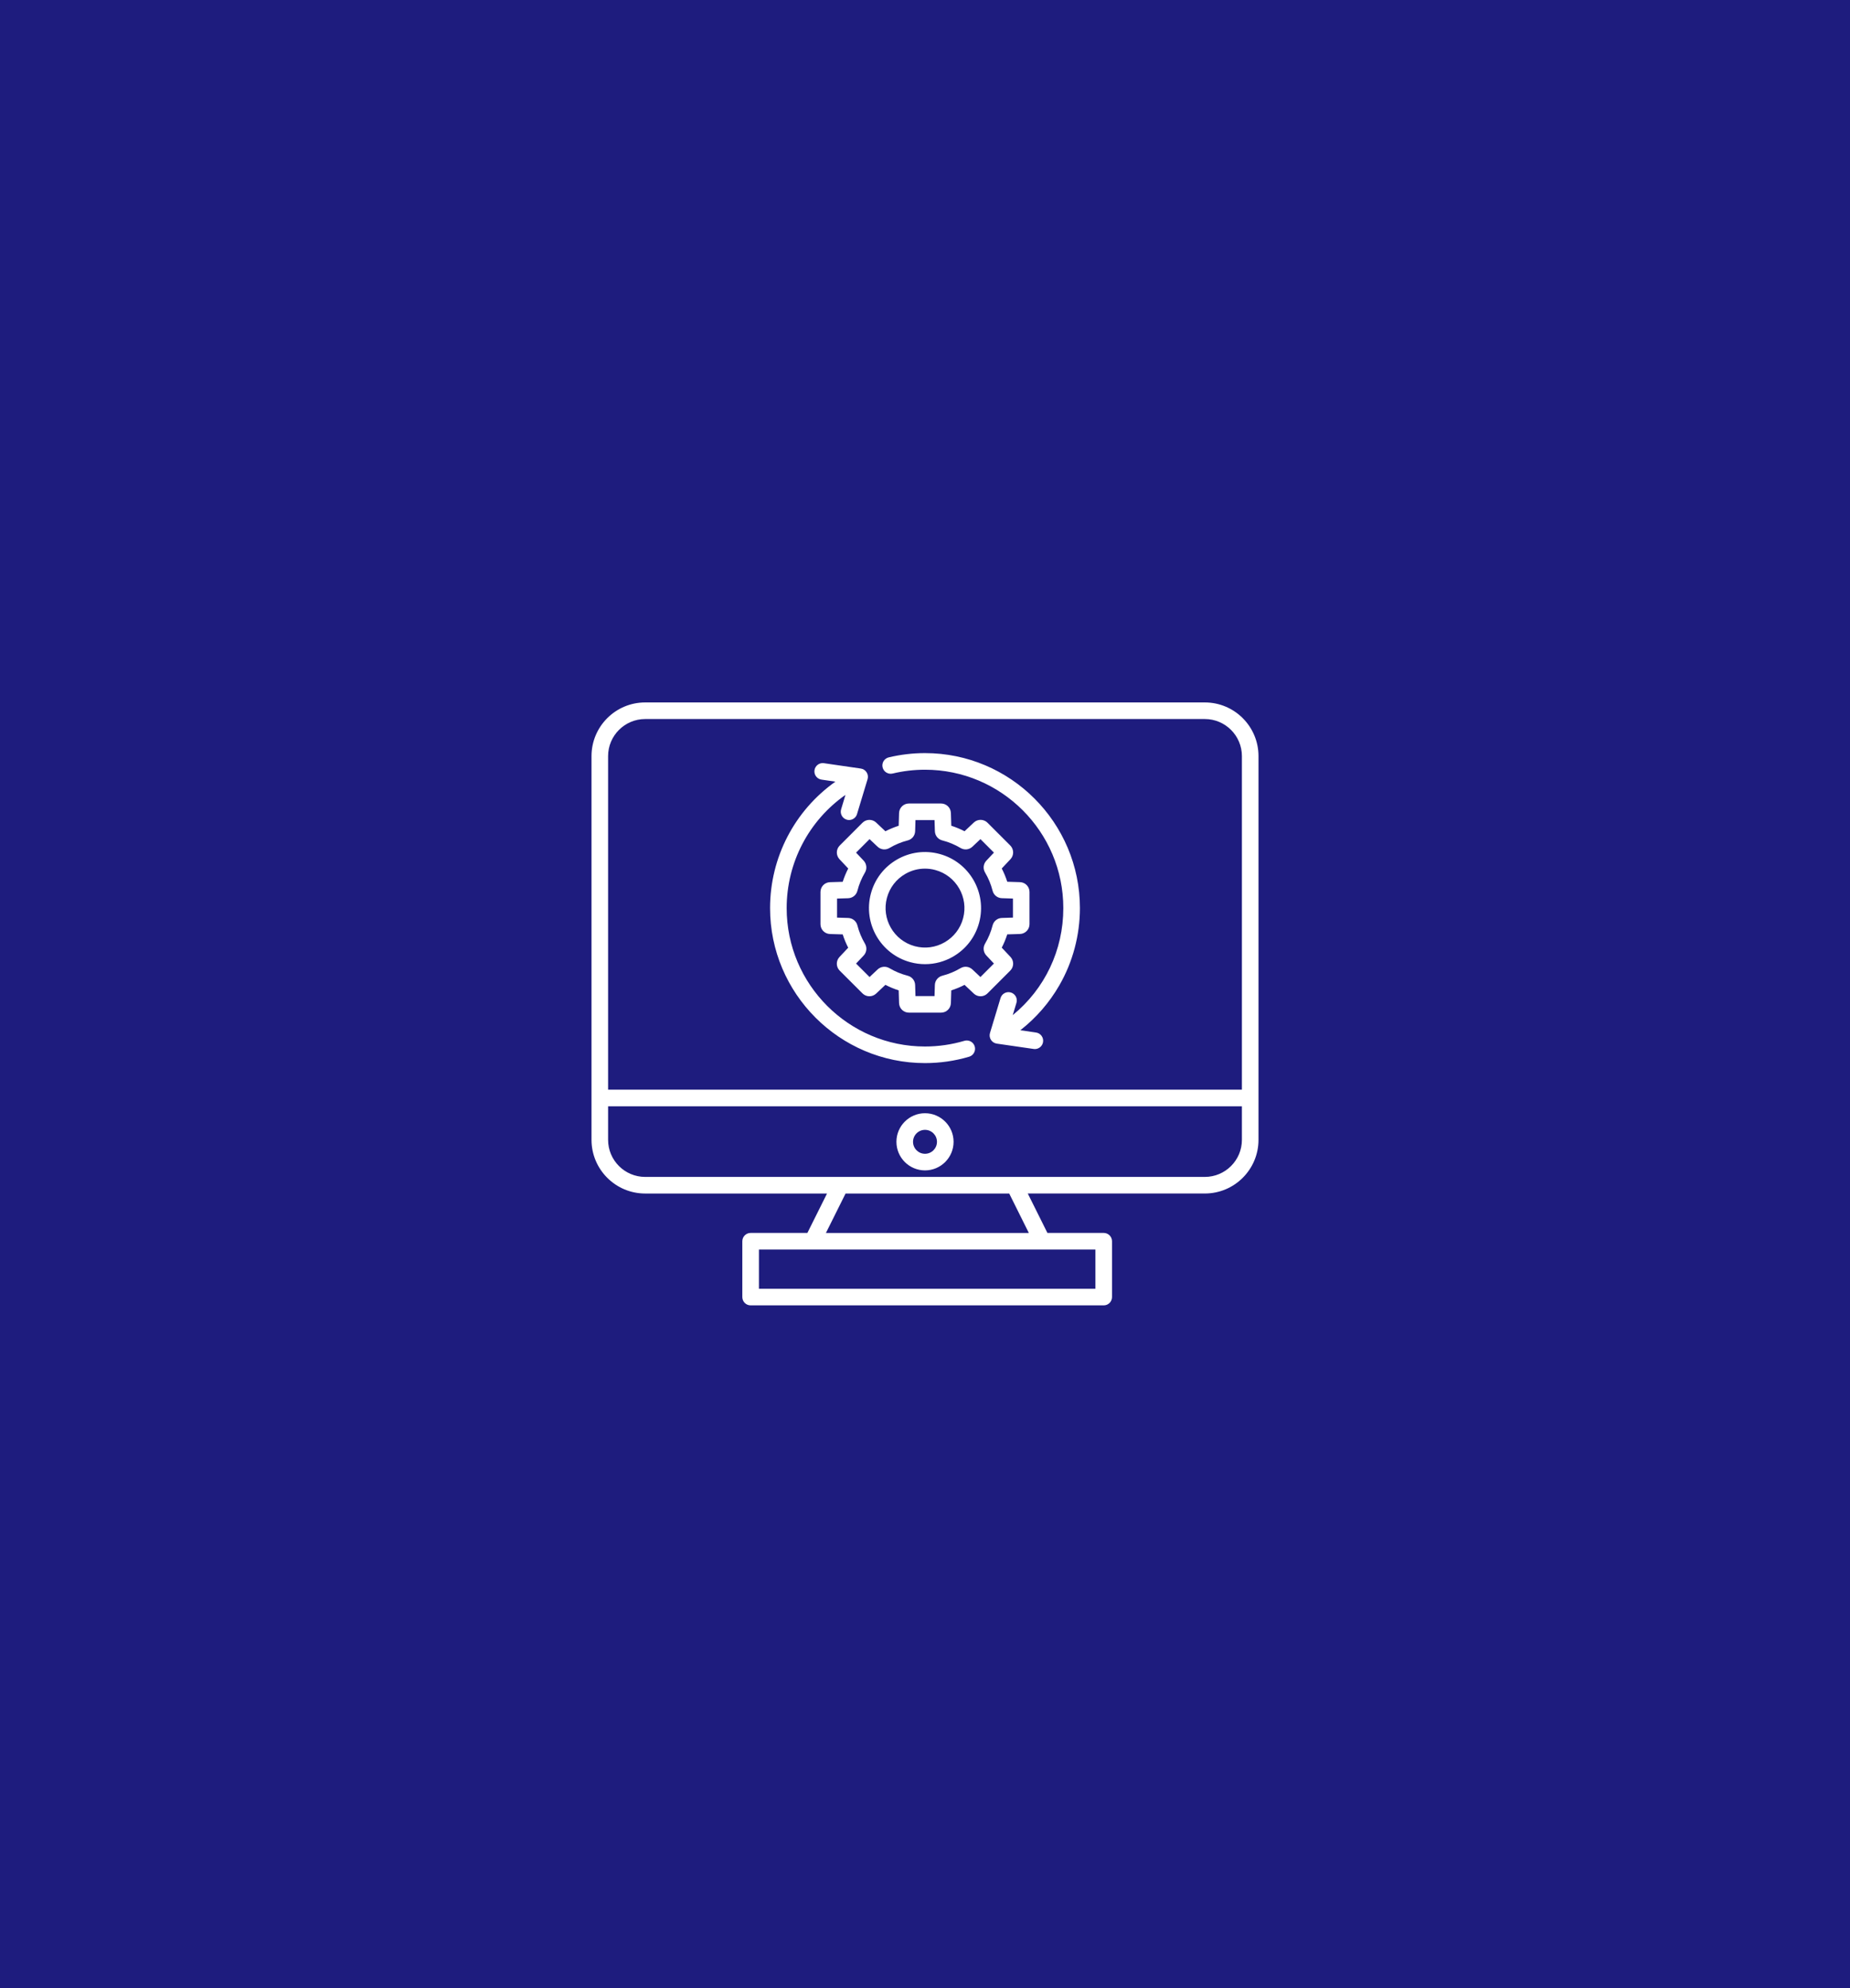 <?xml version="1.0" encoding="UTF-8"?> <svg xmlns="http://www.w3.org/2000/svg" width="94" height="101" viewBox="0 0 94 101" fill="none"><path d="M0 0H94V101H0V0Z" fill="#1E1C7E"></path><path d="M39.128 46.133C39.128 43.554 40.379 41.174 42.448 39.709L41.741 39.606C41.511 39.572 41.351 39.358 41.385 39.128C41.419 38.897 41.632 38.737 41.863 38.771L43.739 39.044C43.861 39.062 43.968 39.131 44.034 39.235C44.1 39.339 44.118 39.466 44.082 39.584L43.545 41.359C43.491 41.541 43.323 41.658 43.142 41.658C43.101 41.658 43.06 41.653 43.02 41.64C42.797 41.572 42.67 41.337 42.738 41.114L42.959 40.381C41.097 41.688 39.971 43.821 39.971 46.134C39.971 50.01 43.124 53.164 46.999 53.164C47.681 53.164 48.355 53.066 49.002 52.875C49.225 52.809 49.46 52.936 49.526 53.159C49.592 53.382 49.465 53.617 49.242 53.683C48.517 53.898 47.762 54.007 46.999 54.007C42.66 54.007 39.128 50.474 39.128 46.133ZM45.355 39.297C45.891 39.168 46.444 39.103 47 39.103C50.876 39.103 54.028 42.257 54.028 46.133C54.028 48.275 53.083 50.243 51.458 51.57L51.646 50.947C51.714 50.724 51.588 50.488 51.364 50.421C51.141 50.353 50.906 50.479 50.838 50.703L50.302 52.477C50.266 52.594 50.284 52.721 50.35 52.825C50.416 52.929 50.523 52.999 50.645 53.017L52.521 53.289C52.541 53.292 52.562 53.294 52.582 53.294C52.788 53.294 52.969 53.142 52.999 52.932C53.033 52.702 52.873 52.488 52.643 52.454L51.844 52.338C52.643 51.714 53.318 50.938 53.825 50.058C54.51 48.87 54.871 47.512 54.871 46.133C54.871 41.791 51.34 38.259 46.999 38.259C46.377 38.259 45.757 38.333 45.157 38.476C44.931 38.53 44.791 38.758 44.845 38.984C44.901 39.211 45.128 39.351 45.355 39.297ZM43.821 41.799C44.014 41.606 44.32 41.601 44.519 41.788L44.988 42.23C45.205 42.118 45.431 42.025 45.663 41.95L45.682 41.305C45.691 41.032 45.912 40.819 46.184 40.819H47.815C48.088 40.819 48.308 41.032 48.316 41.305L48.336 41.949C48.568 42.023 48.793 42.117 49.01 42.229L49.479 41.787C49.678 41.6 49.985 41.605 50.177 41.797L51.331 42.951C51.523 43.144 51.528 43.451 51.342 43.65L50.9 44.12C51.011 44.337 51.105 44.562 51.179 44.794L51.823 44.814C52.096 44.822 52.31 45.043 52.31 45.315V46.947C52.31 47.219 52.096 47.44 51.823 47.448L51.179 47.468C51.105 47.7 51.012 47.925 50.9 48.142L51.342 48.612C51.529 48.811 51.524 49.118 51.331 49.31L50.178 50.464C49.986 50.658 49.678 50.663 49.479 50.475L49.01 50.033C48.793 50.145 48.567 50.239 48.335 50.313L48.316 50.957C48.308 51.23 48.088 51.444 47.815 51.444H46.184C45.91 51.444 45.69 51.23 45.682 50.956L45.663 50.312C45.431 50.238 45.205 50.144 44.988 50.032L44.519 50.474C44.32 50.662 44.014 50.657 43.821 50.464L42.667 49.312C42.474 49.119 42.47 48.812 42.657 48.614L43.098 48.145C42.987 47.927 42.892 47.702 42.819 47.469L42.175 47.45C41.902 47.441 41.689 47.221 41.689 46.949V45.317C41.689 45.045 41.902 44.824 42.175 44.816L42.819 44.797C42.894 44.564 42.987 44.339 43.099 44.121L42.657 43.652C42.471 43.453 42.475 43.146 42.668 42.953L43.821 41.799ZM43.498 43.315L43.884 43.724C44.036 43.886 44.064 44.133 43.95 44.325C43.778 44.615 43.648 44.928 43.565 45.255C43.508 45.474 43.319 45.625 43.093 45.632L42.532 45.649V46.617L43.093 46.634C43.319 46.641 43.509 46.792 43.565 47.011C43.648 47.338 43.778 47.651 43.95 47.941C44.065 48.136 44.038 48.377 43.884 48.542L43.498 48.951L44.183 49.635L44.592 49.25C44.754 49.097 45.001 49.07 45.192 49.184C45.482 49.356 45.795 49.486 46.122 49.569C46.34 49.625 46.492 49.815 46.499 50.04L46.516 50.602H47.484L47.501 50.04C47.507 49.818 47.662 49.624 47.878 49.569C48.205 49.486 48.517 49.356 48.807 49.184C49.001 49.069 49.242 49.095 49.407 49.25L49.817 49.635L50.502 48.95L50.117 48.54C49.962 48.375 49.935 48.135 50.051 47.94C50.223 47.65 50.352 47.337 50.435 47.011C50.491 46.792 50.68 46.641 50.907 46.634L51.468 46.616V45.648L50.906 45.63C50.68 45.623 50.491 45.471 50.435 45.253C50.352 44.926 50.223 44.614 50.051 44.324C49.935 44.13 49.962 43.889 50.117 43.724L50.502 43.314L49.817 42.629L49.407 43.015C49.243 43.169 49.002 43.196 48.808 43.08C48.518 42.908 48.206 42.778 47.88 42.695C47.661 42.64 47.509 42.451 47.502 42.225L47.484 41.663H46.516L46.499 42.225C46.492 42.451 46.34 42.64 46.121 42.695C45.795 42.778 45.483 42.908 45.192 43.081C44.998 43.196 44.756 43.169 44.592 43.015L44.183 42.629L43.498 43.315ZM44.25 45.395C44.447 44.661 44.918 44.047 45.577 43.666C46.236 43.286 47.003 43.185 47.738 43.382C49.254 43.788 50.157 45.352 49.751 46.87C49.554 47.605 49.083 48.218 48.424 48.599C47.985 48.852 47.498 48.981 47.005 48.981C46.757 48.981 46.508 48.949 46.263 48.883C44.746 48.477 43.844 46.913 44.25 45.395ZM46.482 48.069C46.999 48.207 47.539 48.136 48.002 47.868C48.465 47.6 48.797 47.169 48.936 46.651C49.222 45.584 48.586 44.483 47.519 44.197C47.347 44.15 47.171 44.128 46.997 44.128C46.65 44.128 46.307 44.218 45.999 44.397C45.535 44.665 45.203 45.097 45.065 45.614C44.779 46.681 45.414 47.782 46.482 48.069ZM63.945 38.411V57.906C63.945 59.409 62.723 60.632 61.219 60.632H52.222L53.22 62.635H56.082C56.314 62.635 56.503 62.825 56.503 63.057V65.893C56.503 66.126 56.314 66.315 56.082 66.315H38.14C37.907 66.315 37.718 66.126 37.718 65.893V63.057C37.718 62.825 37.907 62.635 38.14 62.635H41.024L42.022 60.633H32.781C31.277 60.633 30.055 59.409 30.055 57.907V38.411C30.055 36.907 31.277 35.685 32.781 35.685H61.219C62.723 35.685 63.945 36.908 63.945 38.411ZM30.898 38.411V55.358H63.102V38.411C63.102 37.373 62.257 36.528 61.219 36.528H32.781C31.743 36.529 30.898 37.373 30.898 38.411ZM55.659 63.479H38.562V65.471H55.659V63.479ZM51.279 60.633H42.964L41.966 62.636H52.276L51.279 60.633ZM63.102 57.907V56.202H30.898V57.907C30.898 58.945 31.743 59.789 32.781 59.789H61.219C62.257 59.789 63.102 58.945 63.102 57.907ZM48.452 58.006C48.452 58.807 47.801 59.458 47 59.458C46.199 59.458 45.548 58.807 45.548 58.006C45.548 57.205 46.199 56.554 47 56.554C47.801 56.554 48.452 57.206 48.452 58.006ZM47.608 58.006C47.608 57.671 47.335 57.398 47 57.398C46.665 57.398 46.392 57.671 46.392 58.006C46.392 58.341 46.665 58.614 47 58.614C47.335 58.614 47.608 58.342 47.608 58.006Z" fill="white"></path></svg> 